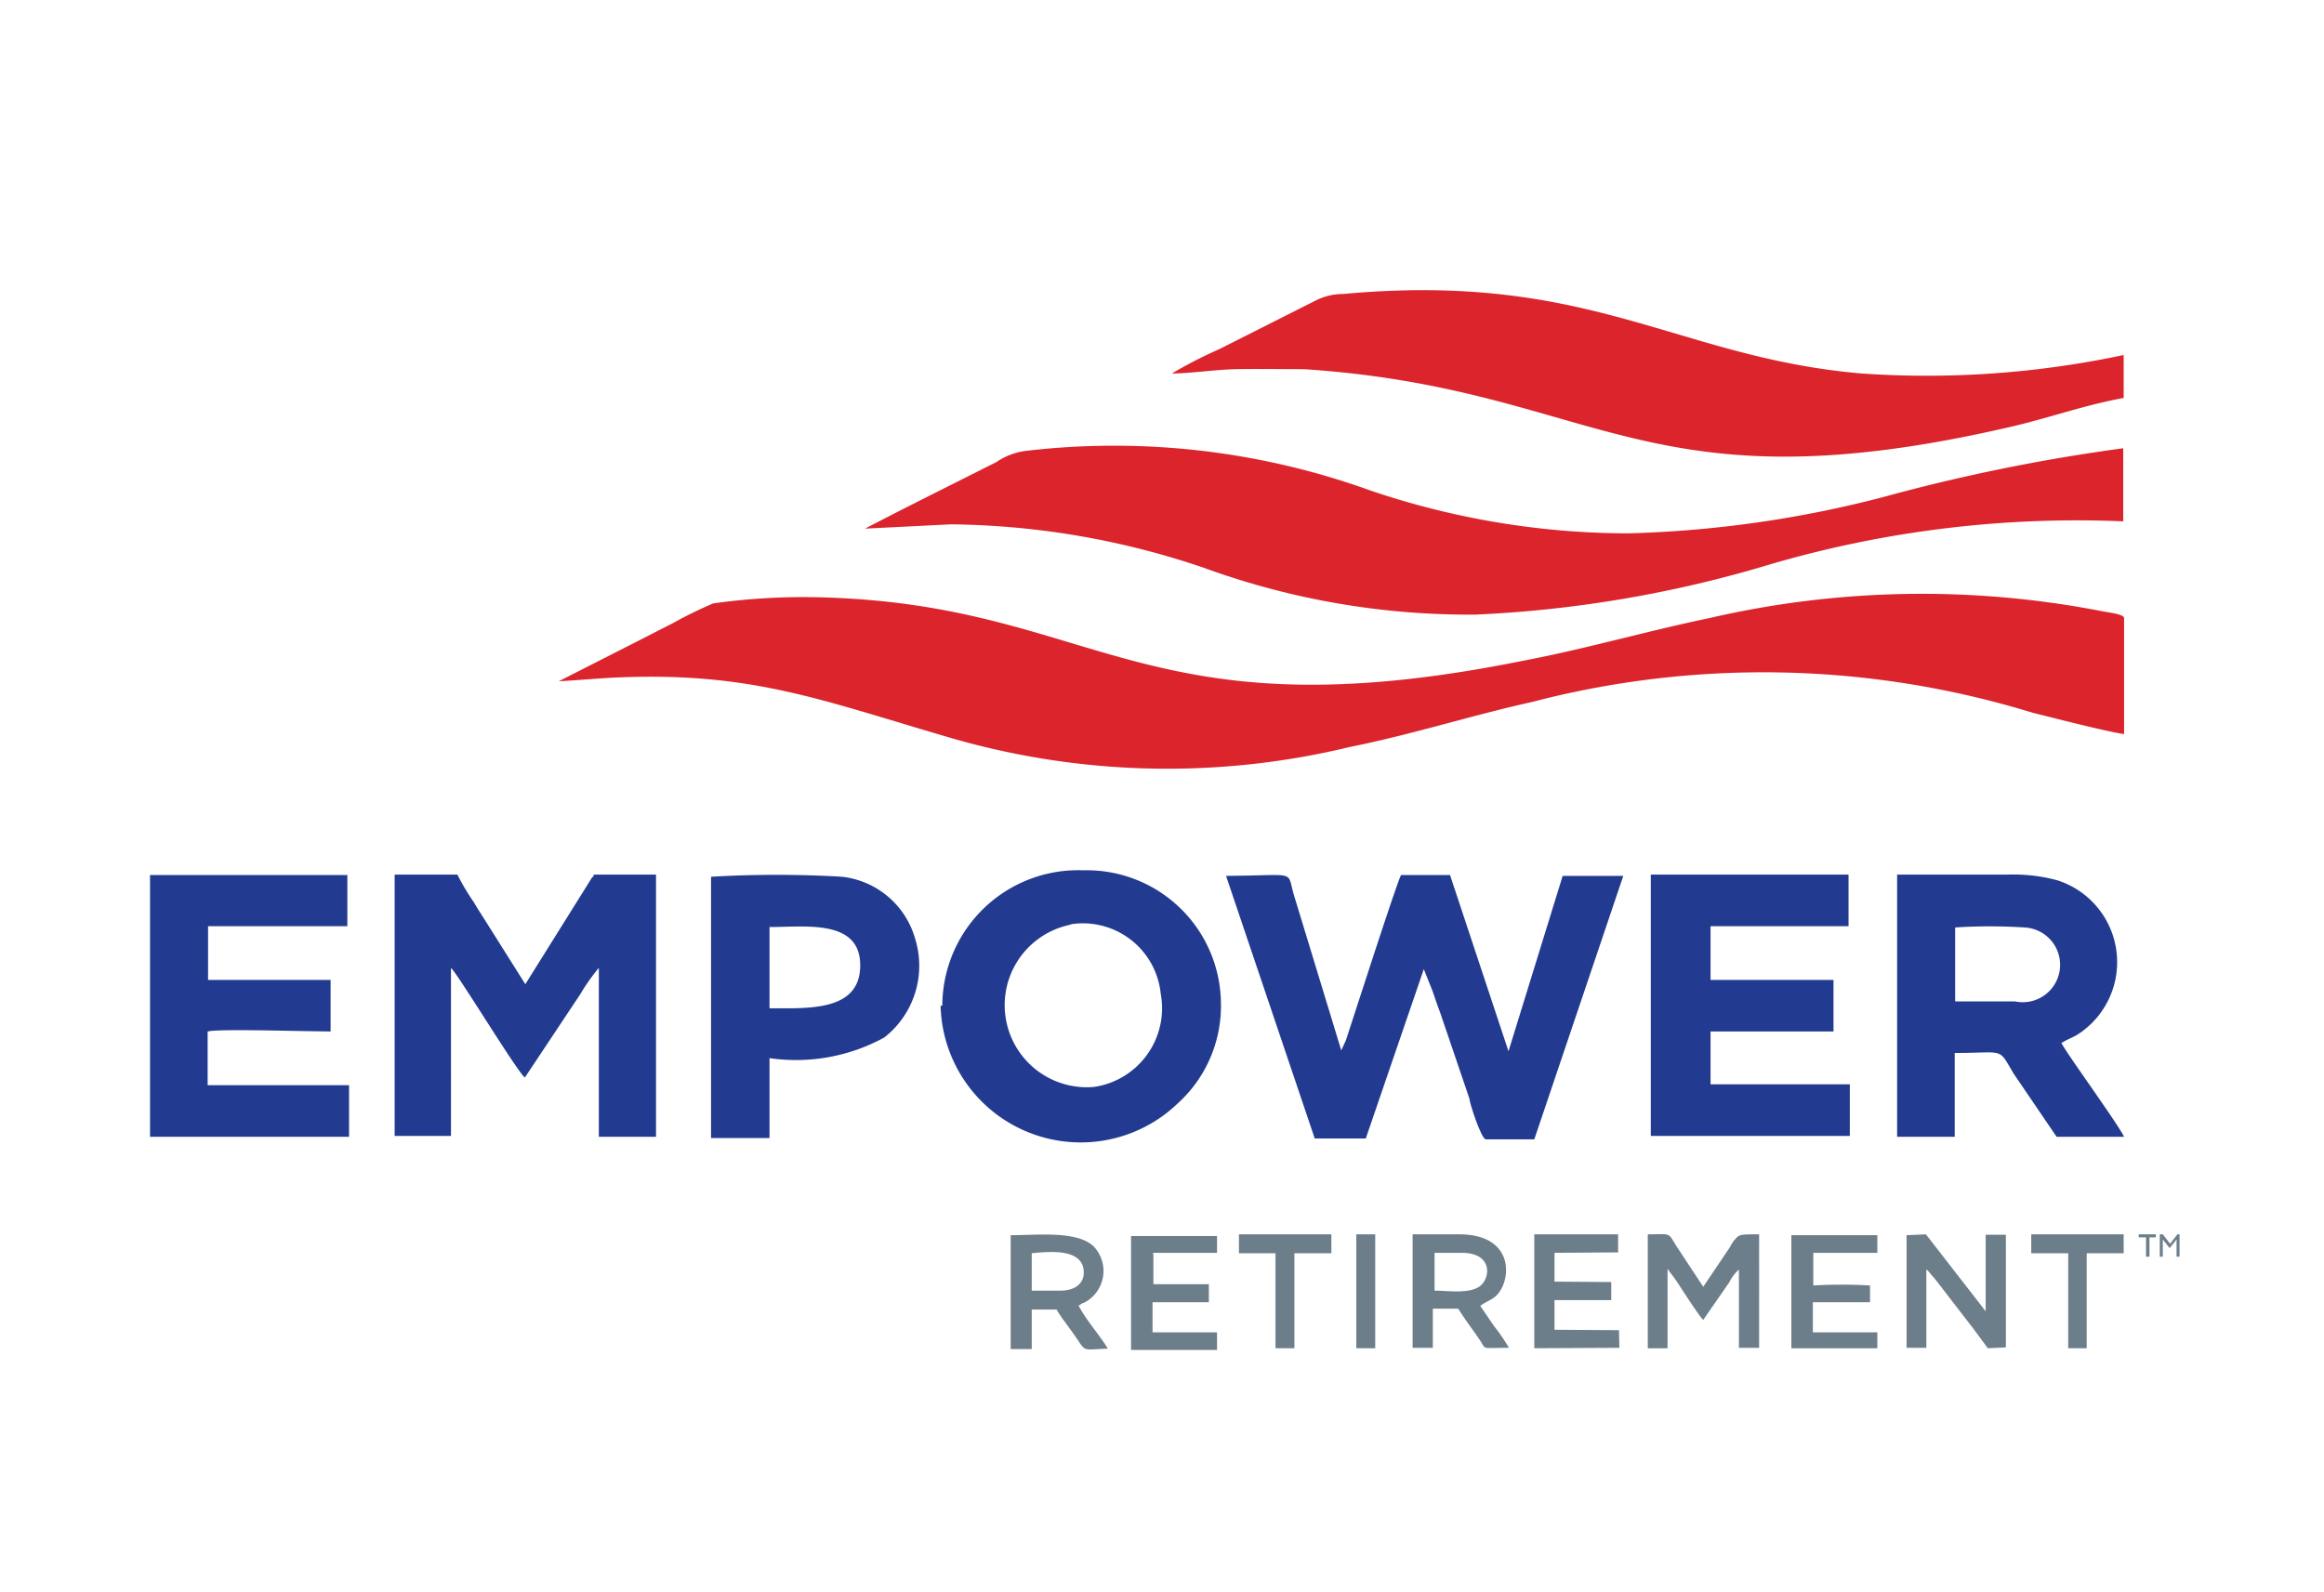 <?xml version="1.0" encoding="UTF-8"?>
<svg xmlns="http://www.w3.org/2000/svg" viewBox="0 0 54.06 37.04">
  <defs>
    <style>.a{fill:#dc242c;}.a,.b,.c{fill-rule:evenodd;}.b{fill:#223b90;}.c{fill:#6c7e8a;}</style>
  </defs>
  <title>VendorEmpowerRetirement</title>
  <path class="a" d="M13,15.85c.11,0,1-.07,1.21-.08,3.21-.16,4.83.5,7.84,1.38a18.06,18.06,0,0,0,9.35.23c1.45-.29,2.81-.73,4.25-1.05a21.32,21.32,0,0,1,11.62.25c.44.11,1.76.45,2.14.5v-2.7c0-.09-.37-.13-.52-.16a21.91,21.91,0,0,0-9.12.16c-1.49.31-2.89.72-4.37,1-8.85,1.78-9.85-1.3-16.26-1.48a15,15,0,0,0-2.55.14,9.68,9.68,0,0,0-.92.45l-.88.45L13,15.85Z"></path>
  <path class="a" d="M34.33,14.3a28,28,0,0,0,6.85-1.17,25.42,25.42,0,0,1,8.21-1v-1.7a42.68,42.68,0,0,0-5.6,1.14,26.18,26.18,0,0,1-5.92.84,18.72,18.72,0,0,1-6-1,17.57,17.57,0,0,0-8-.92,1.55,1.55,0,0,0-.69.26l-1.83.92-.63.32-.6.31,2-.1A18.78,18.78,0,0,1,28,13.21a18,18,0,0,0,6.34,1.09Z"></path>
  <path class="a" d="M27.26,8.69c.42,0,1-.09,1.49-.1s1.06,0,1.59,0c6.89.46,7.85,3.34,16.48,1.33.85-.2,1.73-.51,2.58-.66v-1a22,22,0,0,1-6.1.43C39,8.32,37,6.31,31.25,6.84a1.42,1.42,0,0,0-.68.17l-2.2,1.11a10.43,10.43,0,0,0-1.11.57Z"></path>
  <path class="b" d="M30.59,26.49h1.18l1.35-3.94.2.5c.06.17.11.33.18.51l.68,2c0,.09.27.93.38.95h1.13l2.07-6.13H36.35l-1.26,4.08-1.36-4.1H32.59c-.09.15-1.1,3.29-1.28,3.84l-.11.24-1.1-3.61c-.18-.6.11-.46-1.58-.45l2.07,6.13Z"></path>
  <path class="b" d="M10.5,22.53c.18.18,1.55,2.44,1.71,2.54l1.29-1.94a4.6,4.6,0,0,1,.43-.61v3.93h1.33v-6.1h-1.4c-.1,0,0,0-.09.07L12.22,22.9l-.8-1.27c-.13-.21-.27-.42-.4-.64a5.37,5.37,0,0,1-.38-.64l-1.46,0v6.08h1.31V22.53Z"></path>
  <path class="b" d="M24.88,21.51A1.82,1.82,0,0,1,27,23.12a1.85,1.85,0,0,1-1.55,2.17,1.91,1.91,0,0,1-.52-3.78Zm-3,1.89a3.26,3.26,0,0,0,5.52,2.27,3.06,3.06,0,0,0,1-2.36,3.12,3.12,0,0,0-3.2-3.06,3.16,3.16,0,0,0-3.28,3.15Z"></path>
  <path class="b" d="M45.48,21.58a12.36,12.36,0,0,1,1.61,0,.87.87,0,1,1-.22,1.72H45.48V21.58Zm2.46,2.7c.12-.09.29-.14.42-.23a2,2,0,0,0-.51-3.57,3.94,3.94,0,0,0-1.15-.13H44.13v6.1h1.34V24.5c1.19,0,1-.14,1.37.48l1,1.47h1.57c-.17-.34-1.38-2-1.45-2.17Z"></path>
  <path class="b" d="M39.79,21.55H43v-1.2c-.62,0-4.3,0-4.6,0v6.08h4.63v-1.2H39.79V24h2.86v-1.2H39.79V21.55Z"></path>
  <path class="b" d="M4.83,21.55c.62,0,2.8,0,3.25,0V20.36H3.49v6.09H8.12v-1.2H4.83V24c.25-.07,2.31,0,2.86,0v-1.2H4.84V21.55Z"></path>
  <path class="b" d="M17.9,21.57c.83,0,2.11-.19,2.11.89s-1.21,1-2.11,1V21.57Zm0,3.05a4.28,4.28,0,0,0,2.67-.48,2.12,2.12,0,0,0,.72-2.29,2,2,0,0,0-1.7-1.45,26,26,0,0,0-3.05,0v6.08H17.9V24.62Z"></path>
  <path class="c" d="M38.79,29.52c.05.08.15.2.21.29s.54.84.62.9l.61-.88a.93.93,0,0,1,.22-.29v1.82h.47V28.72c-.46,0-.46,0-.58.14a.86.86,0,0,0-.1.16l-.62.92v0L39,29c-.21-.34-.12-.28-.67-.28v2.65h.46V29.52Z"></path>
  <polygon class="c" points="44.81 29.54 44.84 29.56 45.02 29.77 45.19 29.99 45.9 30.91 46.24 31.37 46.66 31.35 46.66 28.73 46.19 28.73 46.19 30.51 44.8 28.72 44.35 28.74 44.35 31.36 44.81 31.36 44.81 29.54 44.81 29.54"></polygon>
  <path class="c" d="M33.33,29.15H34c.74,0,.67.6.42.78s-.75.1-1.05.1v-.88Zm1.1,1.24c.07-.07.26-.14.35-.22.38-.32.49-1.44-.82-1.45-.32,0-.8,0-1.1,0v2.64h.47v-.91h.59c.11.17.21.32.33.48l.16.23c.18.26,0,.2.69.2a4.2,4.2,0,0,0-.35-.51l-.32-.47Z"></path>
  <path class="c" d="M24,29.16c.48-.05,1.21-.1,1.21.45,0,.29-.25.42-.54.42H24v-.86Zm1.2,1.16A.83.83,0,0,0,25.44,29c-.39-.37-1.31-.26-1.93-.26v2.65H24v-.92h.58c.06.12.24.35.33.48.4.54.18.45.86.43-.19-.32-.49-.64-.68-1l.11-.07Z"></path>
  <path class="c" d="M26.82,29.15l1.49,0v-.39c-.27,0-1.6,0-2,0v2.65h2V31h-1.5v-.7h1.31v-.42H26.83v-.68Z"></path>
  <polygon class="c" points="36.16 29.15 37.64 29.14 37.64 28.72 35.69 28.72 35.69 31.37 37.67 31.36 37.66 30.95 36.16 30.94 36.16 30.25 37.48 30.25 37.48 29.83 36.16 29.82 36.16 29.15 36.16 29.15"></polygon>
  <path class="c" d="M42.18,29.15h1.49v-.41h-2v2.63h2V31h-1.5v-.7h1.33v-.39a11.37,11.37,0,0,0-1.32,0v-.68Z"></path>
  <polygon class="c" points="47.25 28.72 48.11 28.72 48.54 28.72 49.4 28.72 49.4 29.16 48.54 29.16 48.54 31.37 48.11 31.37 48.11 29.16 47.25 29.16 47.25 28.72 47.25 28.72"></polygon>
  <polygon class="c" points="31.55 31.37 31.55 28.72 31.99 28.72 31.99 31.37 31.55 31.37 31.55 31.37"></polygon>
  <polygon class="c" points="28.82 28.72 29.67 28.72 30.11 28.72 30.97 28.72 30.97 29.16 30.11 29.16 30.11 31.37 29.67 31.37 29.67 29.16 28.82 29.16 28.82 28.72 28.82 28.72"></polygon>
  <path class="c" d="M49.72,28.72h.43v.07H50v.45h-.08v-.45h-.17v-.07Zm.91,0h.07v.52h-.07v-.4l-.16.2h0l-.16-.2v.4h-.07v-.52h.07l.17.22.17-.22Z"></path>
</svg>
